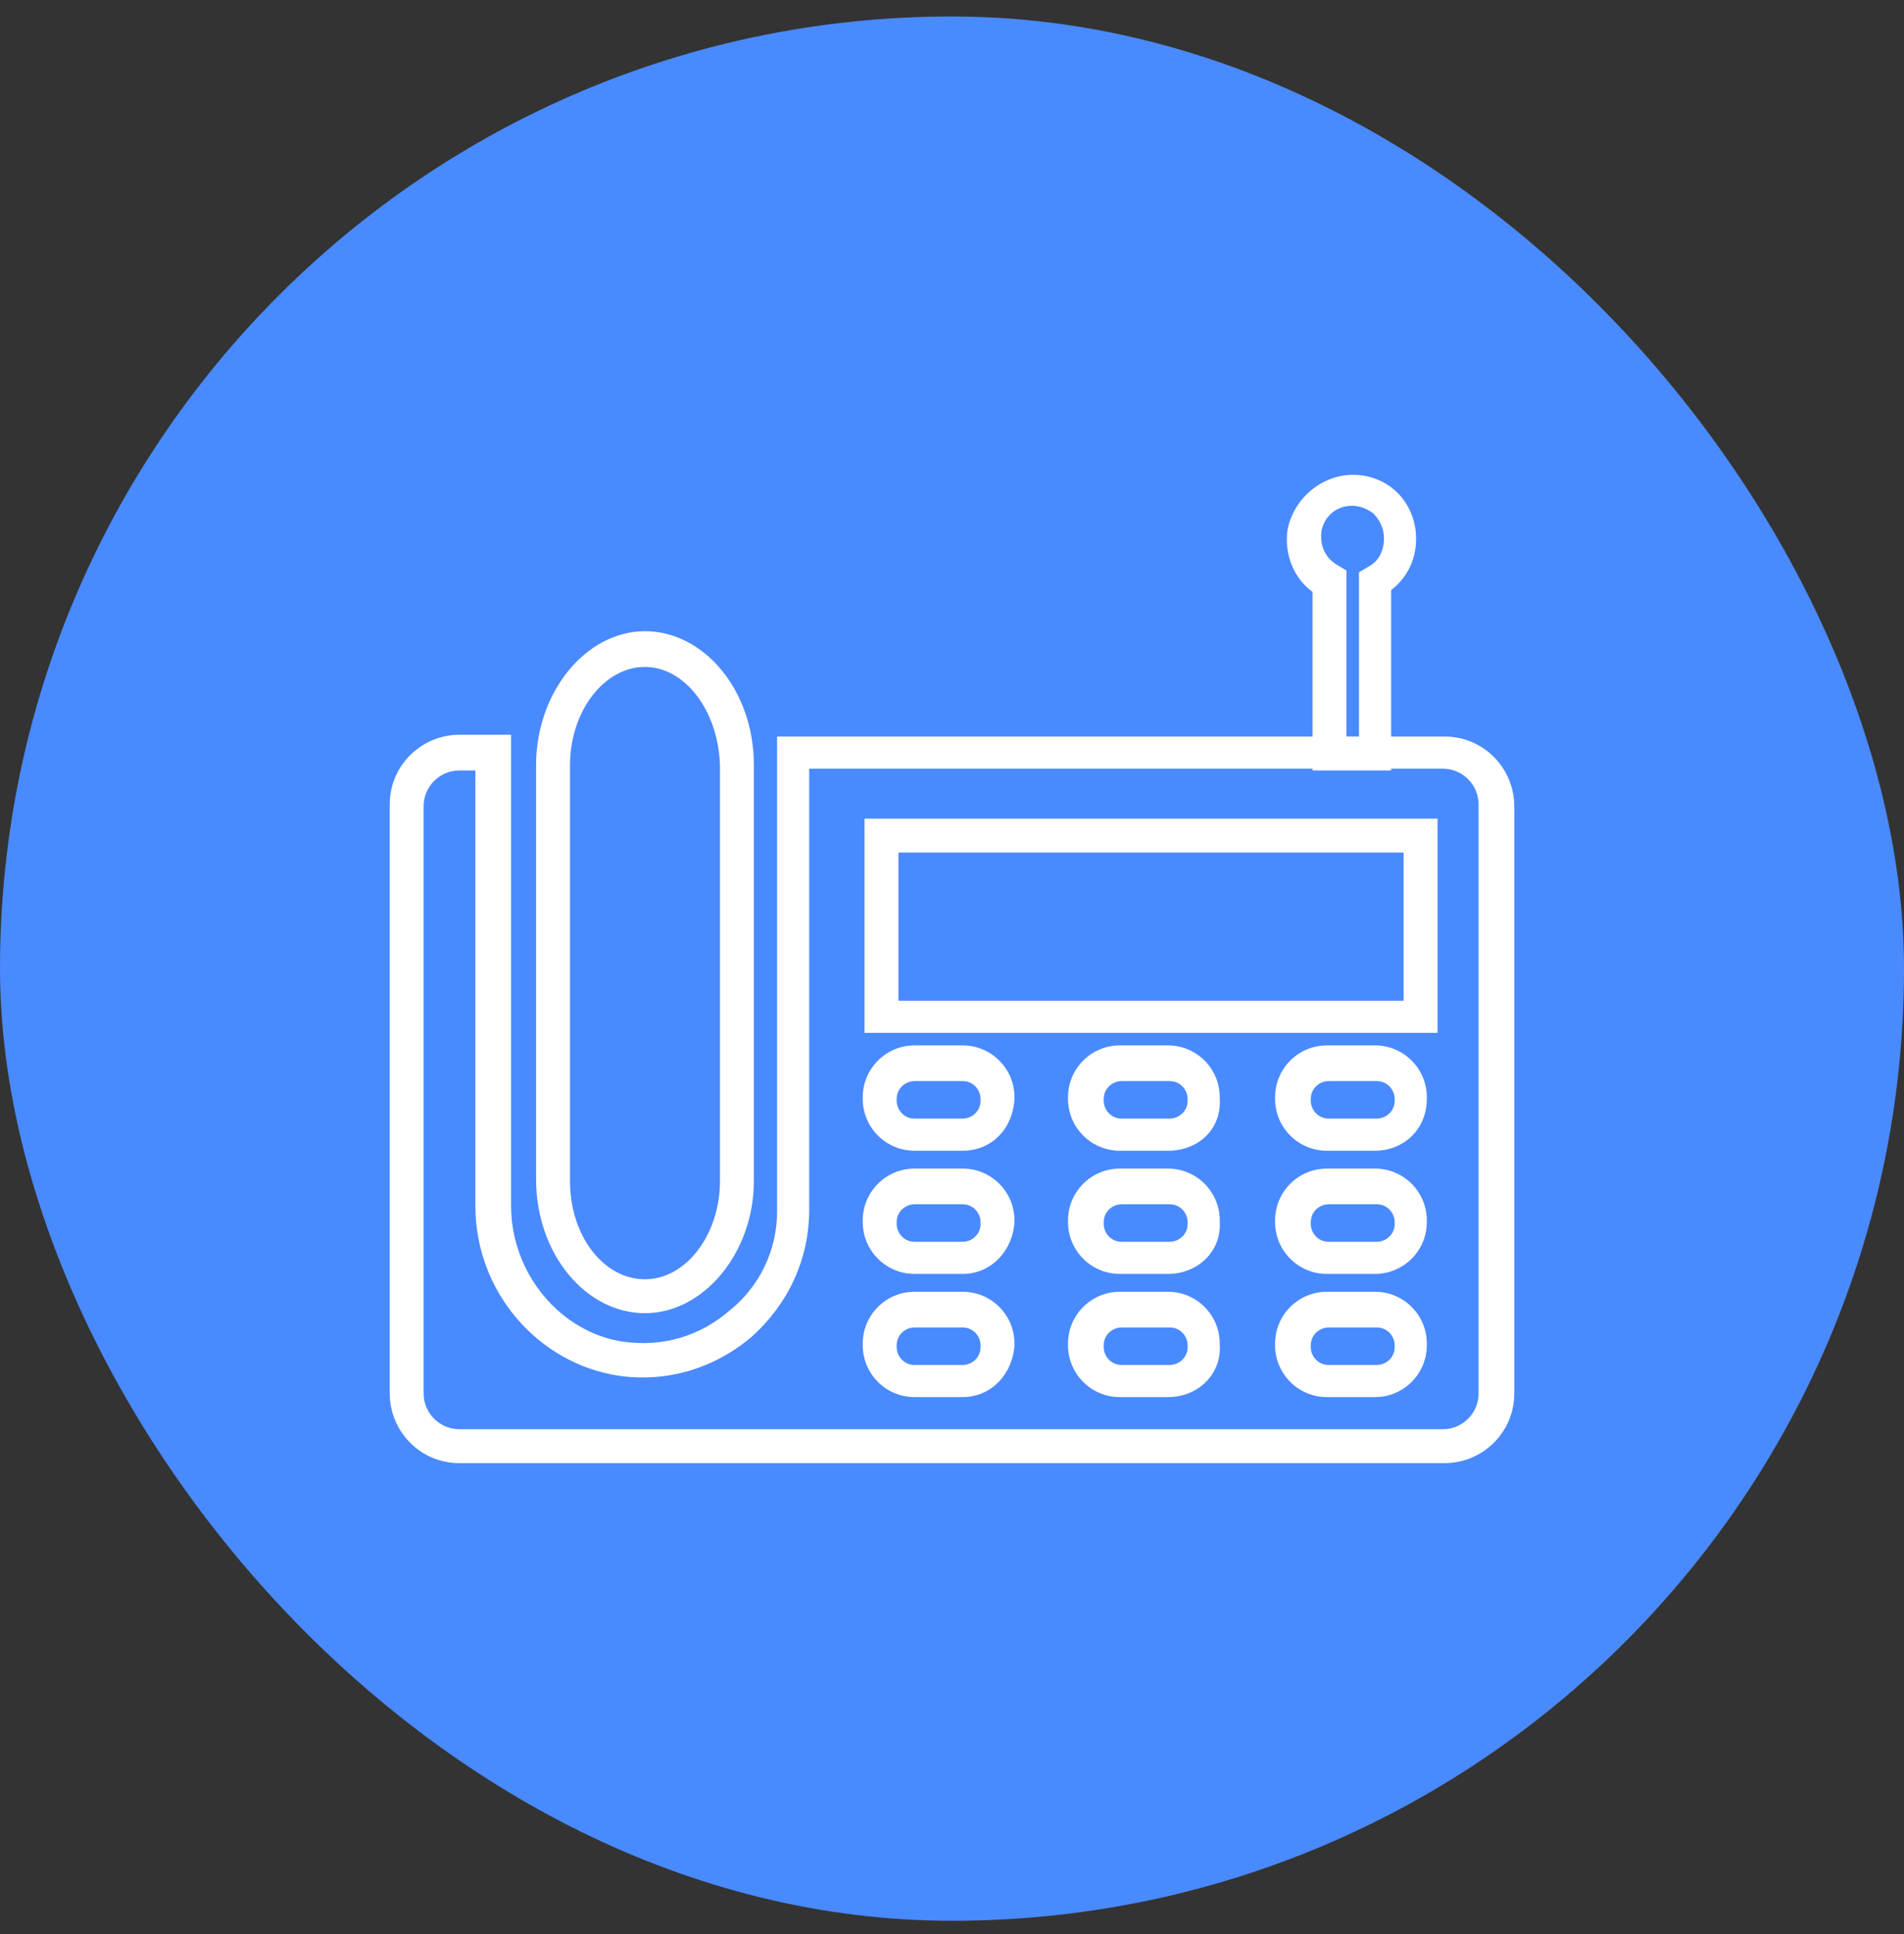 <svg width="64" height="65" viewBox="0 0 64 65" fill="none" xmlns="http://www.w3.org/2000/svg">
<rect x="0" y="0" width="64" height="65" fill="#333333" stroke="none"/>
<rect y="0.554" width="64" height="64" rx="32" fill="#498AFF"/>
<path d="M46.76 25.894H44.12V19.894C43.46 19.414 43.16 18.574 43.28 17.794C43.46 16.894 44.18 16.174 45.08 15.994C45.74 15.874 46.4 16.054 46.88 16.474C47.3 16.834 47.6 17.434 47.6 18.094C47.6 18.814 47.3 19.414 46.76 19.834C46.76 19.774 46.76 25.894 46.76 25.894ZM45.26 24.754H45.68V19.234L45.98 19.054C46.34 18.874 46.52 18.514 46.52 18.094C46.52 17.794 46.4 17.494 46.16 17.254C45.92 17.074 45.62 16.954 45.26 17.014C44.84 17.074 44.48 17.434 44.42 17.854C44.36 18.334 44.54 18.754 44.96 18.994L45.26 19.174V24.754Z" fill="white"/>
<path d="M48.56 49.174H15.44C14.12 49.174 13.1 48.094 13.1 46.834V27.034C13.1 25.714 14.18 24.694 15.44 24.694H17.18V40.534C17.18 42.814 18.86 44.794 20.96 45.094C22.28 45.274 23.54 44.914 24.56 44.014C25.52 43.234 26.12 42.034 26.12 40.714V24.754H48.56C49.88 24.754 50.9 25.834 50.9 27.094V46.834C50.9 48.154 49.82 49.174 48.56 49.174ZM15.44 25.894C14.78 25.894 14.24 26.434 14.24 27.094V46.834C14.24 47.494 14.78 48.034 15.44 48.034H48.5C49.16 48.034 49.7 47.494 49.7 46.834V27.034C49.7 26.374 49.16 25.834 48.5 25.834H27.2V40.654C27.2 42.334 26.48 43.834 25.28 44.914C24.02 45.994 22.4 46.474 20.78 46.234C18.08 45.814 15.98 43.414 15.98 40.534V25.894H15.44ZM48.32 34.714H29.06V27.514H48.32V34.714ZM30.2 33.634H47.18V28.654H30.2V33.634Z" fill="white"/>
<path d="M21.68 44.134C19.7 44.134 18.02 42.154 18.02 39.634V25.714C18.02 23.254 19.7 21.214 21.68 21.214C23.66 21.214 25.34 23.194 25.34 25.714V39.694C25.34 42.094 23.66 44.134 21.68 44.134ZM21.68 22.414C20.3 22.414 19.16 23.914 19.16 25.714V39.694C19.16 41.554 20.3 42.994 21.68 42.994C23.06 42.994 24.2 41.494 24.2 39.694V25.714C24.14 23.854 23 22.414 21.68 22.414ZM32.36 38.674H30.74C29.78 38.674 29 37.894 29 36.934V36.874C29 35.914 29.78 35.134 30.74 35.134H32.36C33.32 35.134 34.1 35.914 34.1 36.874V36.934C34.04 37.954 33.32 38.674 32.36 38.674ZM30.74 36.334C30.44 36.334 30.14 36.574 30.14 36.934V36.994C30.14 37.294 30.38 37.594 30.74 37.594H32.36C32.66 37.594 32.96 37.354 32.96 36.994V36.934C32.96 36.634 32.72 36.334 32.36 36.334H30.74ZM32.36 46.954H30.74C29.78 46.954 29 46.174 29 45.214V45.154C29 44.194 29.78 43.414 30.74 43.414H32.36C33.32 43.414 34.1 44.194 34.1 45.154V45.214C34.04 46.174 33.32 46.954 32.36 46.954ZM30.74 44.614C30.44 44.614 30.14 44.854 30.14 45.214V45.274C30.14 45.574 30.38 45.874 30.74 45.874H32.36C32.66 45.874 32.96 45.634 32.96 45.274V45.214C32.96 44.914 32.72 44.614 32.36 44.614H30.74ZM32.36 42.814H30.74C29.78 42.814 29 42.034 29 41.074V41.014C29 40.054 29.78 39.274 30.74 39.274H32.36C33.32 39.274 34.1 40.054 34.1 41.014V41.074C34.04 42.034 33.32 42.814 32.36 42.814ZM30.74 40.474C30.44 40.474 30.14 40.714 30.14 41.074V41.134C30.14 41.434 30.38 41.734 30.74 41.734H32.36C32.66 41.734 32.96 41.494 32.96 41.134V41.074C32.96 40.774 32.72 40.474 32.36 40.474H30.74ZM39.26 38.674H37.64C36.68 38.674 35.9 37.894 35.9 36.934V36.874C35.9 35.914 36.68 35.134 37.64 35.134H39.26C40.22 35.134 41 35.914 41 36.874V36.934C41.06 37.954 40.28 38.674 39.26 38.674ZM37.7 36.334C37.4 36.334 37.1 36.574 37.1 36.934V36.994C37.1 37.294 37.34 37.594 37.7 37.594H39.32C39.62 37.594 39.92 37.354 39.92 36.994V36.934C39.92 36.634 39.68 36.334 39.32 36.334H37.7ZM39.26 46.954H37.64C36.68 46.954 35.9 46.174 35.9 45.214V45.154C35.9 44.194 36.68 43.414 37.64 43.414H39.26C40.22 43.414 41 44.194 41 45.154V45.214C41.06 46.174 40.28 46.954 39.26 46.954ZM37.7 44.614C37.4 44.614 37.1 44.854 37.1 45.214V45.274C37.1 45.574 37.34 45.874 37.7 45.874H39.32C39.62 45.874 39.92 45.634 39.92 45.274V45.214C39.92 44.914 39.68 44.614 39.32 44.614H37.7ZM39.26 42.814H37.64C36.68 42.814 35.9 42.034 35.9 41.074V41.014C35.9 40.054 36.68 39.274 37.64 39.274H39.26C40.22 39.274 41 40.054 41 41.014V41.074C41.06 42.034 40.28 42.814 39.26 42.814ZM37.7 40.474C37.4 40.474 37.1 40.714 37.1 41.074V41.134C37.1 41.434 37.34 41.734 37.7 41.734H39.32C39.62 41.734 39.92 41.494 39.92 41.134V41.074C39.92 40.774 39.68 40.474 39.32 40.474H37.7ZM46.22 38.674H44.6C43.64 38.674 42.86 37.894 42.86 36.934V36.874C42.86 35.914 43.64 35.134 44.6 35.134H46.22C47.18 35.134 47.96 35.914 47.96 36.874V36.934C47.96 37.954 47.18 38.674 46.22 38.674ZM44.66 36.334C44.36 36.334 44.06 36.574 44.06 36.934V36.994C44.06 37.294 44.3 37.594 44.66 37.594H46.28C46.58 37.594 46.88 37.354 46.88 36.994V36.934C46.88 36.634 46.64 36.334 46.28 36.334H44.66ZM46.22 46.954H44.6C43.64 46.954 42.86 46.174 42.86 45.214V45.154C42.86 44.194 43.64 43.414 44.6 43.414H46.22C47.18 43.414 47.96 44.194 47.96 45.154V45.214C47.96 46.174 47.18 46.954 46.22 46.954ZM44.66 44.614C44.36 44.614 44.06 44.854 44.06 45.214V45.274C44.06 45.574 44.3 45.874 44.66 45.874H46.28C46.58 45.874 46.88 45.634 46.88 45.274V45.214C46.88 44.914 46.64 44.614 46.28 44.614H44.66ZM46.22 42.814H44.6C43.64 42.814 42.86 42.034 42.86 41.074V41.014C42.86 40.054 43.64 39.274 44.6 39.274H46.22C47.18 39.274 47.96 40.054 47.96 41.014V41.074C47.96 42.034 47.18 42.814 46.22 42.814ZM44.66 40.474C44.36 40.474 44.06 40.714 44.06 41.074V41.134C44.06 41.434 44.3 41.734 44.66 41.734H46.28C46.58 41.734 46.88 41.494 46.88 41.134V41.074C46.88 40.774 46.64 40.474 46.28 40.474H44.66Z" fill="white"/>
</svg>
